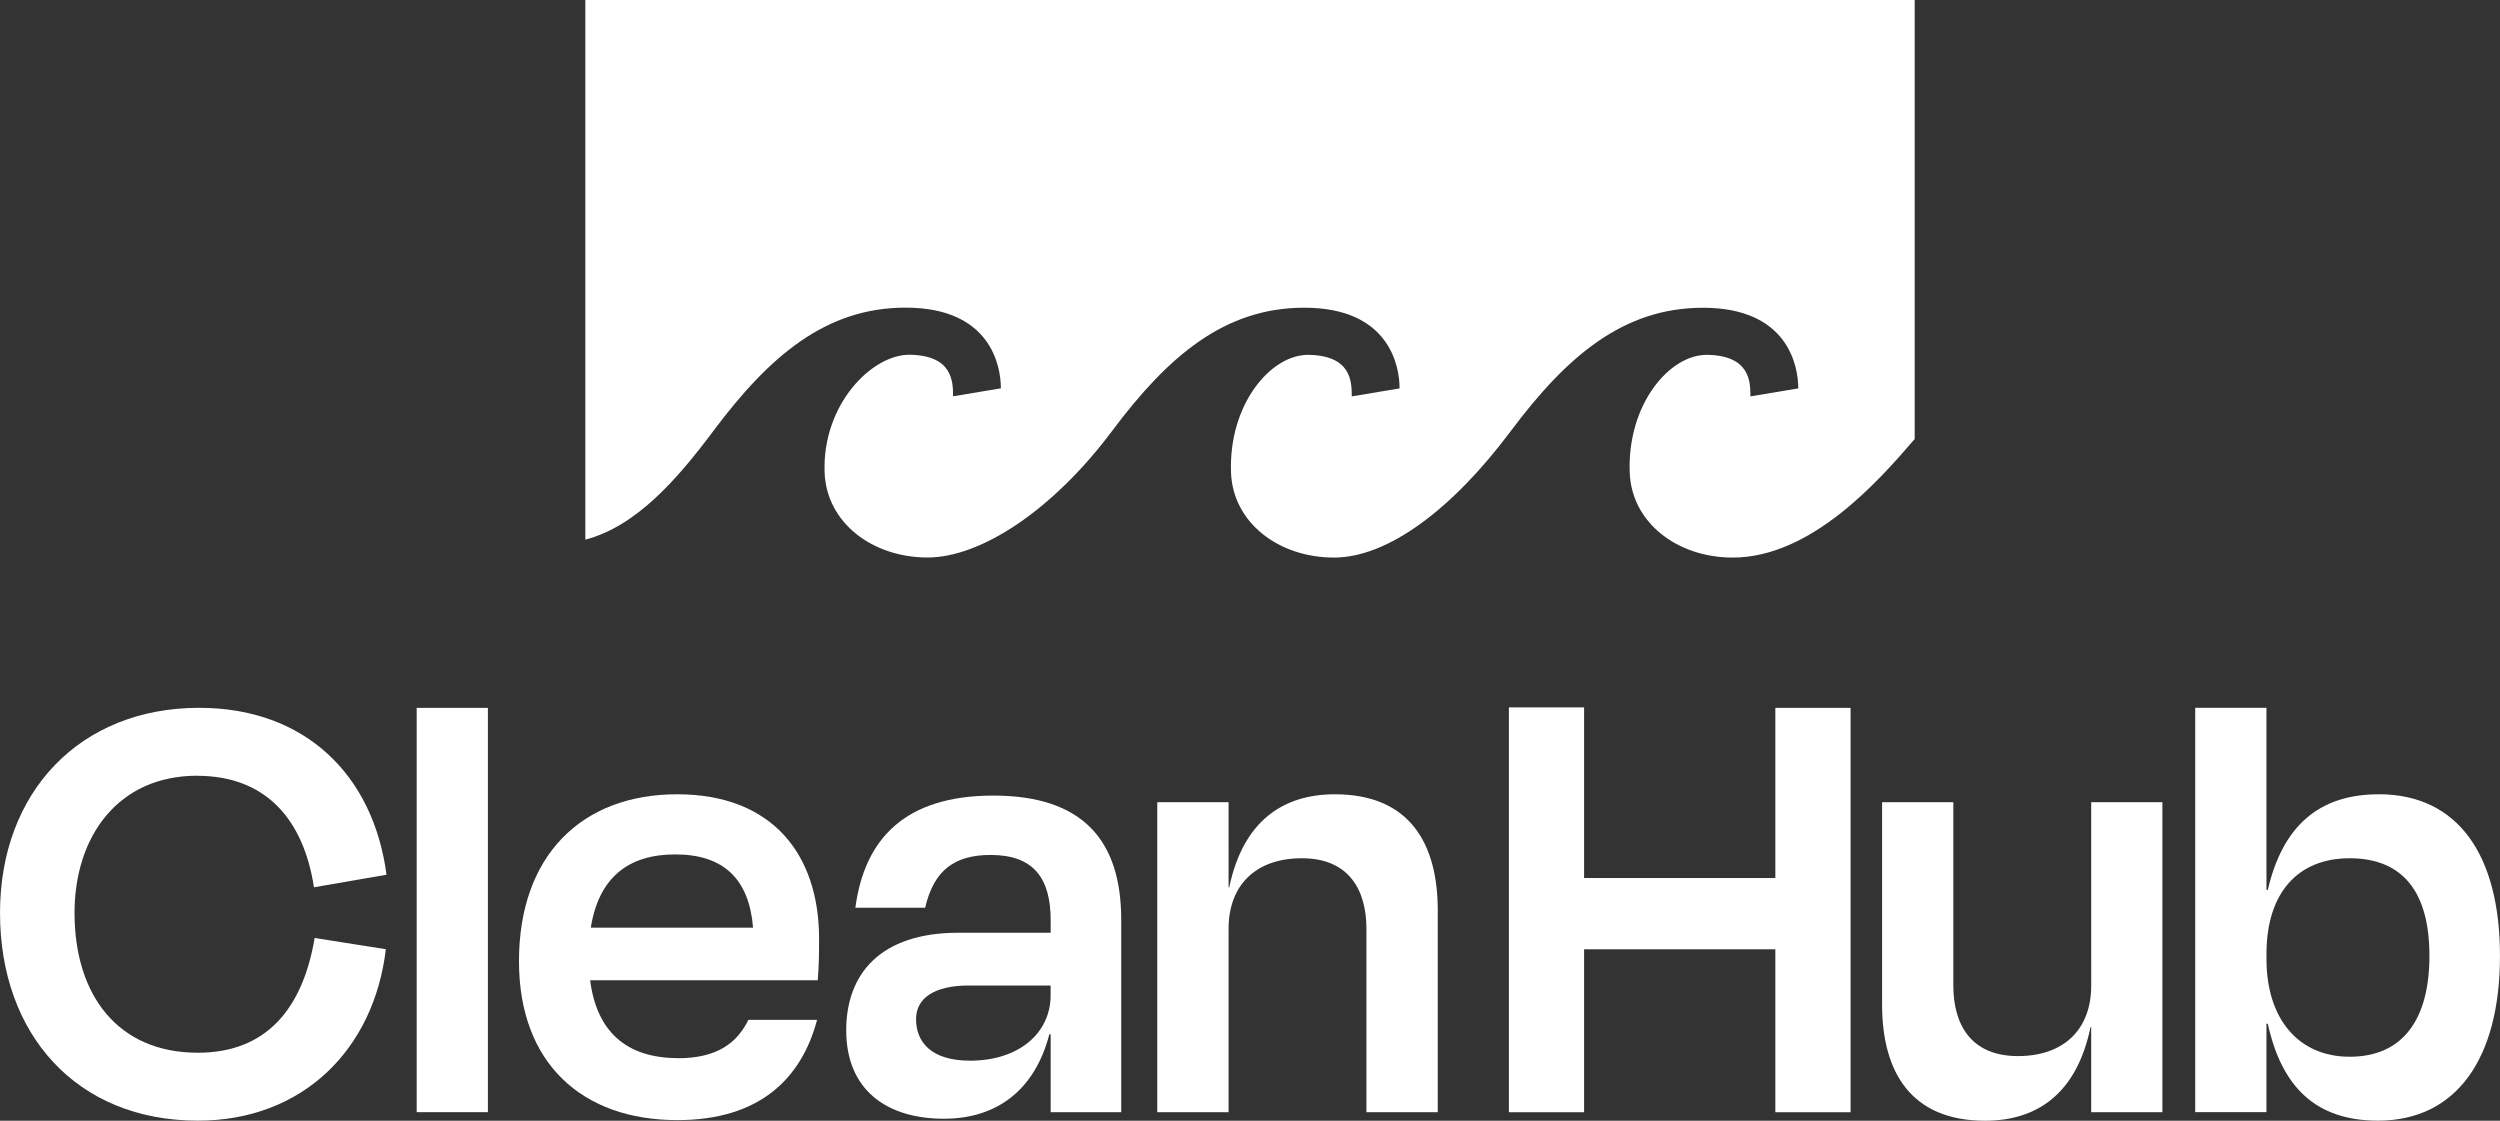 <svg xmlns="http://www.w3.org/2000/svg" width="164.763" height="73.862" viewBox="0 0 164.763 73.862"><rect x="0" y="0" width="164.763" height="73.862" fill="#333333" stroke="none"/><g id="Group_74" data-name="Group 74" transform="translate(0)"><path id="Path_236" data-name="Path 236" d="M2224.87,99.439c4.479,0,7,2.826,7.695,7.348l4.781-.828c-.871-6.606-5.391-11-12.346-11-7.87,0-13.126,5.564-13.126,13.517,0,8,5.042,13.691,13.039,13.691,6.912,0,11.607-4.693,12.389-11.3l-4.692-.739c-.785,4.653-3.173,7.563-7.7,7.563-5.257,0-8.125-3.781-8.125-9.216,0-5.04,2.869-9.041,8.083-9.041" transform="translate(-2211.873 -48.31)" fill="#fff"></path><rect id="Rectangle_33" data-name="Rectangle 33" width="4.693" height="26.645" transform="translate(27.461 46.652)" fill="#fff"></rect><path id="Path_237" data-name="Path 237" d="M2269.275,120.163c-3.346,0-5.348-1.7-5.784-5.13h15c.087-1.087.087-1.913.087-2.738,0-5.609-3.131-9.52-9.345-9.52-6.348,0-10.433,4.084-10.433,11,0,6.737,4.172,10.474,10.433,10.474,5.387,0,8.17-2.693,9.212-6.6l-.021-.006h-4.507c-.726,1.489-2.023,2.528-4.641,2.528m-.176-13.433c3.216,0,4.869,1.652,5.128,4.826h-10.693c.522-3.305,2.48-4.826,5.564-4.826" transform="translate(-2224.597 -50.428)" fill="#fff" fill-rule="evenodd"></path><path id="Path_238" data-name="Path 238" d="M2298.078,102.893c-5.784,0-8.48,2.826-9.086,7.39h4.6c.574-2.5,1.975-3.477,4.313-3.477,2.825,0,3.958,1.52,3.958,4.3v.827h-6.084c-5.13,0-7.39,2.7-7.39,6.434,0,3.912,2.652,5.823,6.434,5.823,3.518,0,6-1.91,6.953-5.562h.087v5.13h4.65v-12.7C2306.508,105.849,2303.987,102.893,2298.078,102.893Zm3.781,13.171c0,2.479-2.09,4.3-5.305,4.3-2.649,0-3.562-1.3-3.562-2.737,0-1.391,1.214-2.217,3.476-2.217h5.391Z" transform="translate(-2232.619 -50.46)" fill="#fff" fill-rule="evenodd"></path><path id="Path_239" data-name="Path 239" d="M2328.22,102.777c-3.437,0-6.046,1.781-6.959,6.128h-.043V103.3h-4.7v20.43h4.7V111.643c0-2.913,1.825-4.651,4.827-4.651,3.173,0,4.258,2.173,4.258,4.651v12.084h4.7v-13.3c0-4.434-1.87-7.65-6.779-7.65" transform="translate(-2240.248 -50.429)" fill="#fff"></path><path id="Path_240" data-name="Path 240" d="M2422.458,100.658c-4,0-6.343,2.172-7.3,6.3h-.09v-12h-4.695v26.645h4.695v-5.822h.09c.913,4.172,3.169,6.386,7.257,6.386,5.171,0,8.043-4.085,8.043-10.864,0-6.608-2.739-10.649-8-10.649m-1.911,17.3c-3.389,0-5.477-2.521-5.477-6.433v-.348c0-4.041,2.088-6.3,5.477-6.3,3.609,0,5.262,2.345,5.262,6.433,0,4.173-1.739,6.649-5.262,6.649" transform="translate(-2265.697 -48.31)" fill="#fff" fill-rule="evenodd"></path><path id="Path_241" data-name="Path 241" d="M2395.841,115.575c0,2.913-1.826,4.649-4.828,4.649-3.173,0-4.259-2.171-4.259-4.649V103.491h-4.695v13.344c0,4.391,1.869,7.649,6.782,7.649,3.433,0,6.042-1.781,6.955-6.171h.043v5.607h4.693V103.491h-4.693Z" transform="translate(-2258.019 -50.622)" fill="#fff"></path><path id="Path_242" data-name="Path 242" d="M2365.873,106.165h-12.605V94.919h-4.956V121.6h4.956V110.861h12.605V121.6h4.958V94.95h-4.958Z" transform="translate(-2248.868 -48.298)" fill="#fff"></path><path id="Path_243" data-name="Path 243" d="M2264.8,30.954V66.52c3.341-.877,6.021-3.927,8.447-7.175,3.7-4.948,7.424-8.119,12.663-8.116,5.615,0,6.278,3.854,6.278,5.318l-3.152.525c0-.983-.039-2.68-2.825-2.738-2.5-.052-5.805,3.262-5.641,7.754.121,3.316,3.151,5.608,6.782,5.608,3.538,0,8.289-3.15,12.17-8.346,3.7-4.947,7.424-8.118,12.663-8.116,5.615,0,6.279,3.854,6.279,5.318l-3.151.527c0-.985-.04-2.681-2.826-2.738-2.5-.051-5.3,3.261-5.132,7.754.121,3.315,3.151,5.606,6.782,5.606,3.538,0,7.78-3.15,11.662-8.345,3.7-4.947,7.423-8.119,12.663-8.119,5.612,0,6.278,3.851,6.278,5.315l-3.154.527c0-.985-.037-2.681-2.824-2.738-2.5-.051-5.3,3.261-5.131,7.754.119,3.315,3.15,5.606,6.781,5.606,5.137,0,9.563-4.968,12-7.813V30.954Z" transform="translate(-2226.224 -30.954)" fill="#fff"></path></g></svg>